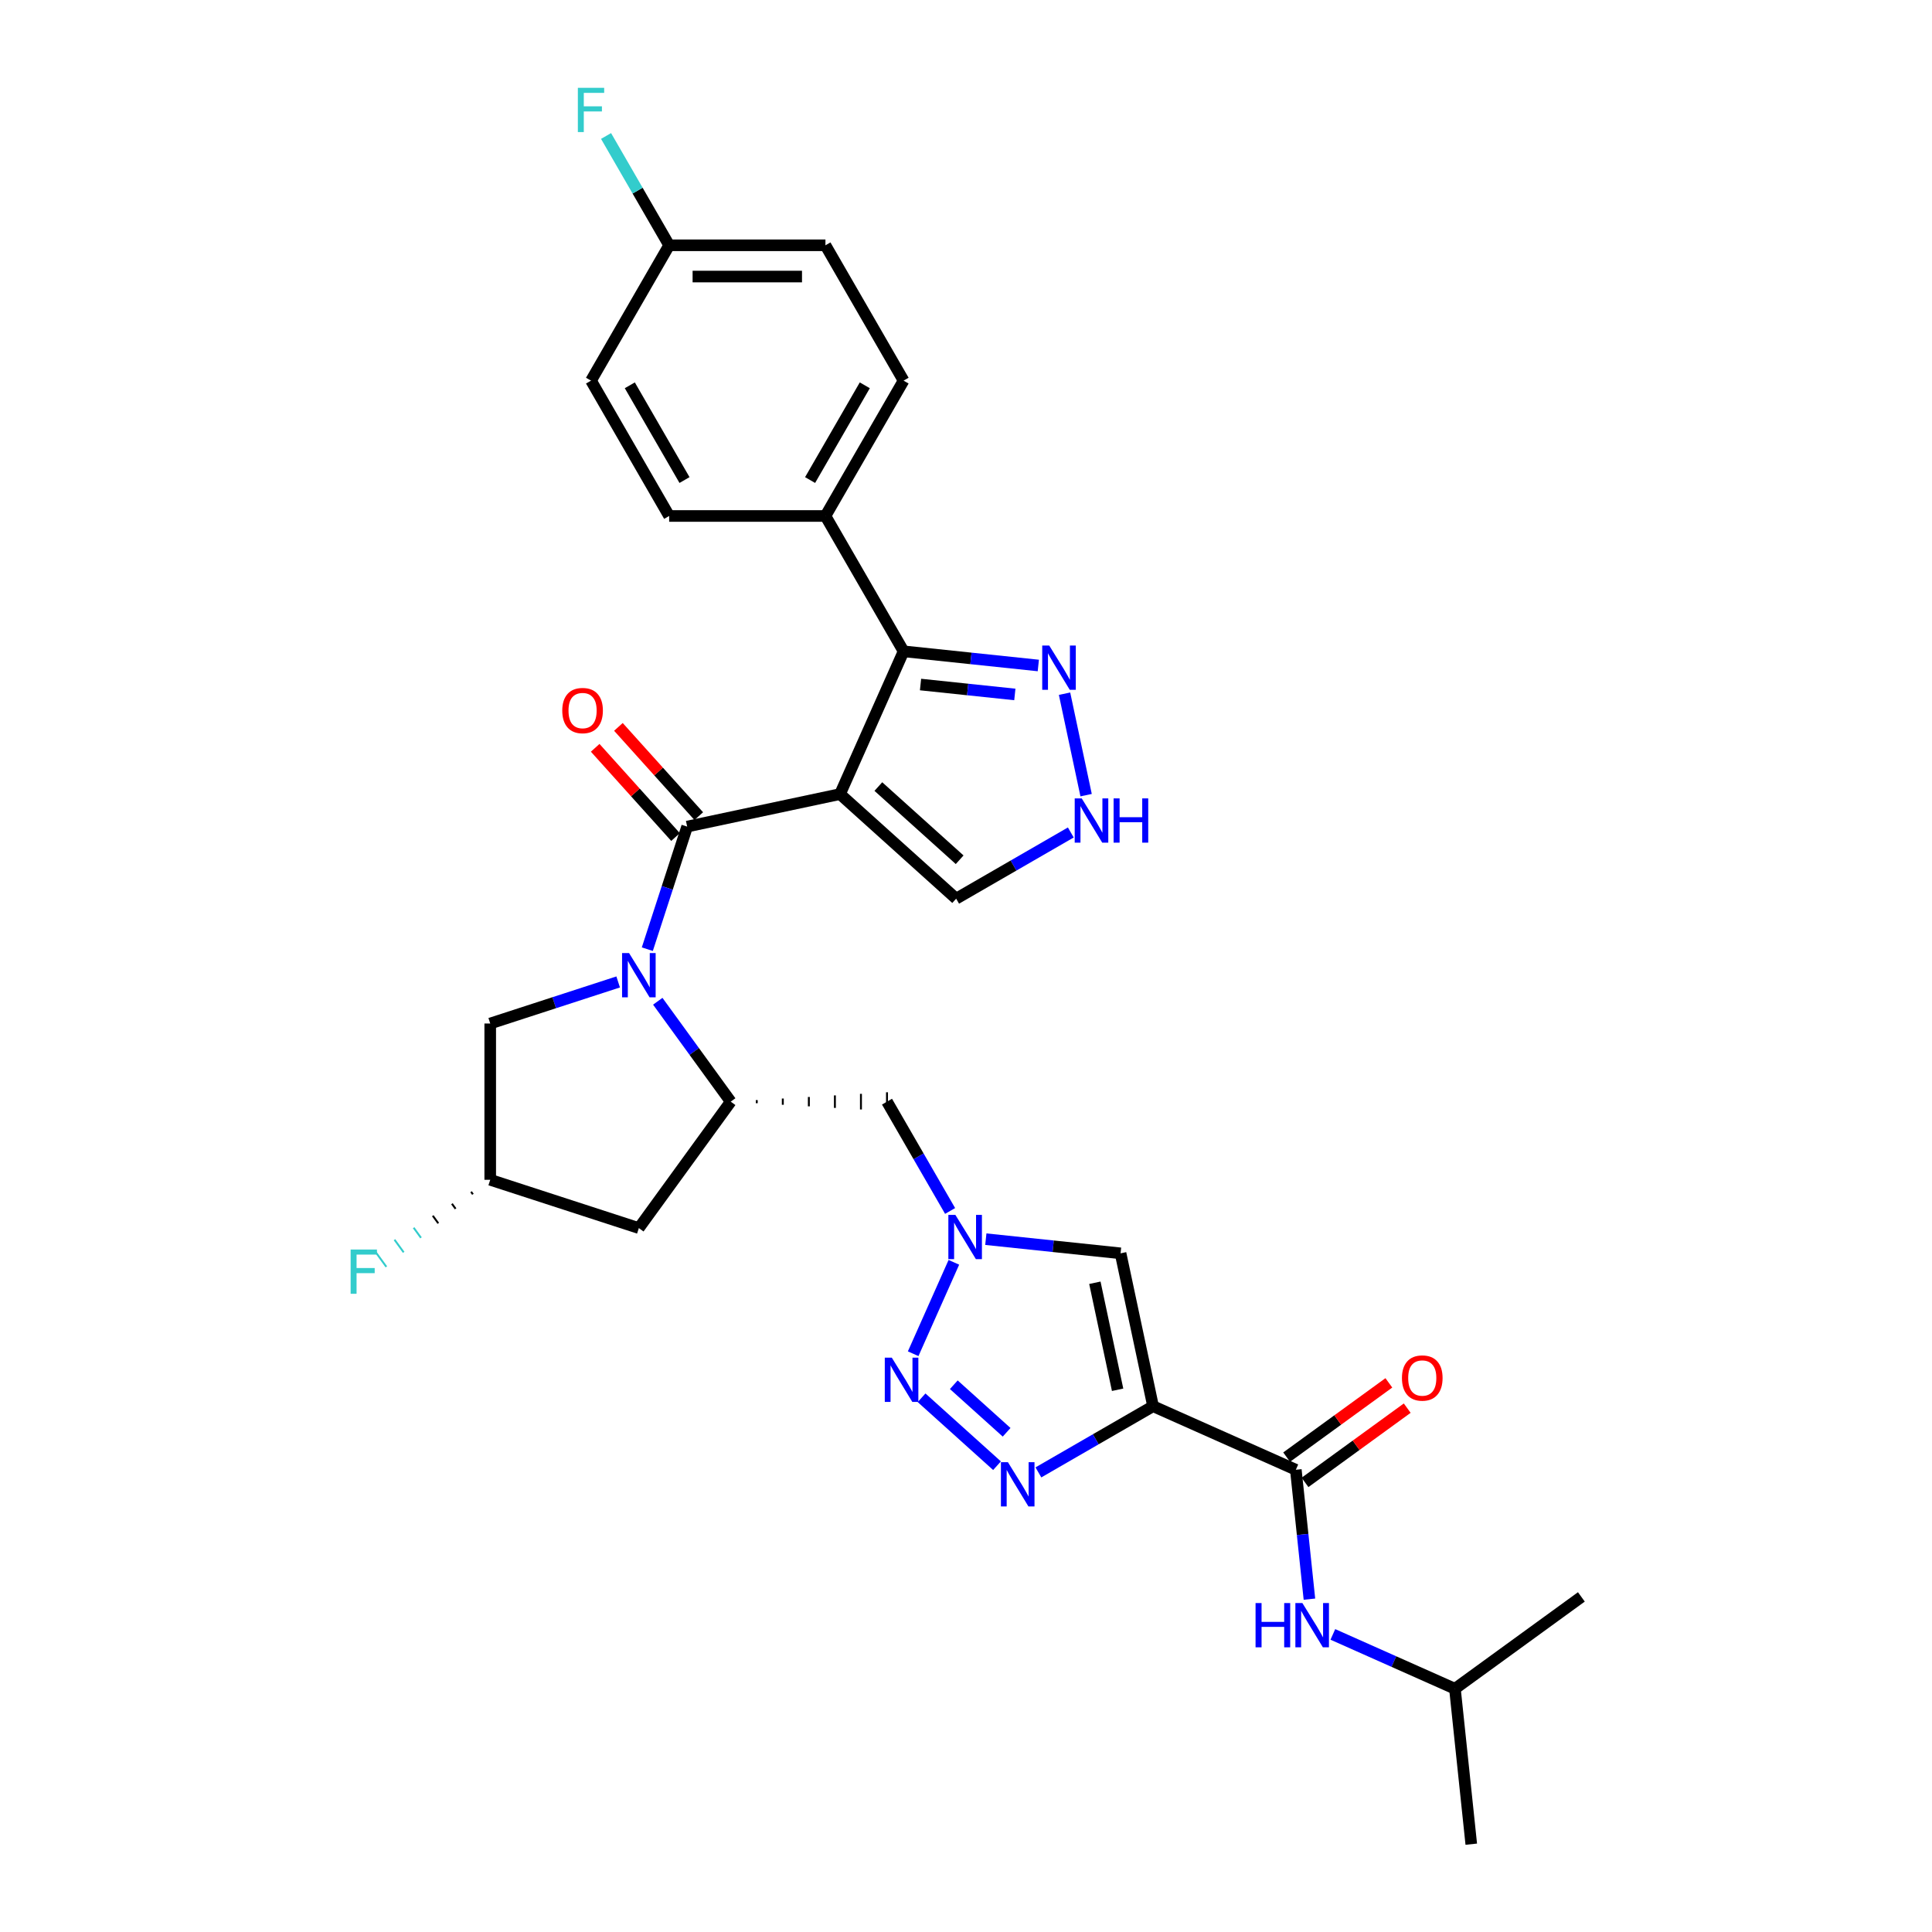<?xml version='1.0' encoding='iso-8859-1'?>
<svg version='1.1' baseProfile='full'
              xmlns='http://www.w3.org/2000/svg'
                      xmlns:rdkit='http://www.rdkit.org/xml'
                      xmlns:xlink='http://www.w3.org/1999/xlink'
                  xml:space='preserve'
width='1000px' height='1000px' viewBox='0 0 1000 1000'>
<!-- END OF HEADER -->
<rect style='opacity:1.0;fill:#FFFFFF;stroke:none' width='1000' height='1000' x='0' y='0'> </rect>
<path class='bond-0' d='M 434.792,411.022 L 355.668,427.84' style='fill:none;fill-rule:evenodd;stroke:#000000;stroke-width:6px;stroke-linecap:butt;stroke-linejoin:miter;stroke-opacity:1' />
<path class='bond-5' d='M 434.792,411.022 L 467.693,337.124' style='fill:none;fill-rule:evenodd;stroke:#000000;stroke-width:6px;stroke-linecap:butt;stroke-linejoin:miter;stroke-opacity:1' />
<path class='bond-13' d='M 434.792,411.022 L 494.905,465.148' style='fill:none;fill-rule:evenodd;stroke:#000000;stroke-width:6px;stroke-linecap:butt;stroke-linejoin:miter;stroke-opacity:1' />
<path class='bond-13' d='M 454.634,407.118 L 496.714,445.006' style='fill:none;fill-rule:evenodd;stroke:#000000;stroke-width:6px;stroke-linecap:butt;stroke-linejoin:miter;stroke-opacity:1' />
<path class='bond-1' d='M 355.668,427.84 L 345.359,459.568' style='fill:none;fill-rule:evenodd;stroke:#000000;stroke-width:6px;stroke-linecap:butt;stroke-linejoin:miter;stroke-opacity:1' />
<path class='bond-1' d='M 345.359,459.568 L 335.05,491.295' style='fill:none;fill-rule:evenodd;stroke:#0000FF;stroke-width:6px;stroke-linecap:butt;stroke-linejoin:miter;stroke-opacity:1' />
<path class='bond-18' d='M 361.679,422.427 L 340.885,399.333' style='fill:none;fill-rule:evenodd;stroke:#000000;stroke-width:6px;stroke-linecap:butt;stroke-linejoin:miter;stroke-opacity:1' />
<path class='bond-18' d='M 340.885,399.333 L 320.091,376.238' style='fill:none;fill-rule:evenodd;stroke:#FF0000;stroke-width:6px;stroke-linecap:butt;stroke-linejoin:miter;stroke-opacity:1' />
<path class='bond-18' d='M 349.657,433.252 L 328.862,410.158' style='fill:none;fill-rule:evenodd;stroke:#000000;stroke-width:6px;stroke-linecap:butt;stroke-linejoin:miter;stroke-opacity:1' />
<path class='bond-18' d='M 328.862,410.158 L 308.068,387.064' style='fill:none;fill-rule:evenodd;stroke:#FF0000;stroke-width:6px;stroke-linecap:butt;stroke-linejoin:miter;stroke-opacity:1' />
<path class='bond-7' d='M 340.463,518.248 L 359.34,544.231' style='fill:none;fill-rule:evenodd;stroke:#0000FF;stroke-width:6px;stroke-linecap:butt;stroke-linejoin:miter;stroke-opacity:1' />
<path class='bond-7' d='M 359.34,544.231 L 378.218,570.214' style='fill:none;fill-rule:evenodd;stroke:#000000;stroke-width:6px;stroke-linecap:butt;stroke-linejoin:miter;stroke-opacity:1' />
<path class='bond-16' d='M 319.961,508.252 L 286.85,519.01' style='fill:none;fill-rule:evenodd;stroke:#0000FF;stroke-width:6px;stroke-linecap:butt;stroke-linejoin:miter;stroke-opacity:1' />
<path class='bond-16' d='M 286.85,519.01 L 253.739,529.768' style='fill:none;fill-rule:evenodd;stroke:#000000;stroke-width:6px;stroke-linecap:butt;stroke-linejoin:miter;stroke-opacity:1' />
<path class='bond-2' d='M 596.821,727.847 L 580.003,648.723' style='fill:none;fill-rule:evenodd;stroke:#000000;stroke-width:6px;stroke-linecap:butt;stroke-linejoin:miter;stroke-opacity:1' />
<path class='bond-2' d='M 578.473,719.342 L 566.701,663.955' style='fill:none;fill-rule:evenodd;stroke:#000000;stroke-width:6px;stroke-linecap:butt;stroke-linejoin:miter;stroke-opacity:1' />
<path class='bond-9' d='M 596.821,727.847 L 670.719,760.748' style='fill:none;fill-rule:evenodd;stroke:#000000;stroke-width:6px;stroke-linecap:butt;stroke-linejoin:miter;stroke-opacity:1' />
<path class='bond-34' d='M 596.821,727.847 L 567.149,744.978' style='fill:none;fill-rule:evenodd;stroke:#000000;stroke-width:6px;stroke-linecap:butt;stroke-linejoin:miter;stroke-opacity:1' />
<path class='bond-34' d='M 567.149,744.978 L 537.477,762.109' style='fill:none;fill-rule:evenodd;stroke:#0000FF;stroke-width:6px;stroke-linecap:butt;stroke-linejoin:miter;stroke-opacity:1' />
<path class='bond-3' d='M 516.057,758.649 L 477.003,723.484' style='fill:none;fill-rule:evenodd;stroke:#0000FF;stroke-width:6px;stroke-linecap:butt;stroke-linejoin:miter;stroke-opacity:1' />
<path class='bond-3' d='M 521.024,741.352 L 493.686,716.736' style='fill:none;fill-rule:evenodd;stroke:#0000FF;stroke-width:6px;stroke-linecap:butt;stroke-linejoin:miter;stroke-opacity:1' />
<path class='bond-4' d='M 472.653,700.689 L 493.719,653.375' style='fill:none;fill-rule:evenodd;stroke:#0000FF;stroke-width:6px;stroke-linecap:butt;stroke-linejoin:miter;stroke-opacity:1' />
<path class='bond-10' d='M 467.693,337.124 L 502.562,340.789' style='fill:none;fill-rule:evenodd;stroke:#000000;stroke-width:6px;stroke-linecap:butt;stroke-linejoin:miter;stroke-opacity:1' />
<path class='bond-10' d='M 502.562,340.789 L 537.431,344.454' style='fill:none;fill-rule:evenodd;stroke:#0000FF;stroke-width:6px;stroke-linecap:butt;stroke-linejoin:miter;stroke-opacity:1' />
<path class='bond-10' d='M 476.463,354.313 L 500.871,356.878' style='fill:none;fill-rule:evenodd;stroke:#000000;stroke-width:6px;stroke-linecap:butt;stroke-linejoin:miter;stroke-opacity:1' />
<path class='bond-10' d='M 500.871,356.878 L 525.279,359.444' style='fill:none;fill-rule:evenodd;stroke:#0000FF;stroke-width:6px;stroke-linecap:butt;stroke-linejoin:miter;stroke-opacity:1' />
<path class='bond-17' d='M 467.693,337.124 L 427.247,267.07' style='fill:none;fill-rule:evenodd;stroke:#000000;stroke-width:6px;stroke-linecap:butt;stroke-linejoin:miter;stroke-opacity:1' />
<path class='bond-6' d='M 491.774,626.791 L 475.442,598.503' style='fill:none;fill-rule:evenodd;stroke:#0000FF;stroke-width:6px;stroke-linecap:butt;stroke-linejoin:miter;stroke-opacity:1' />
<path class='bond-6' d='M 475.442,598.503 L 459.109,570.214' style='fill:none;fill-rule:evenodd;stroke:#000000;stroke-width:6px;stroke-linecap:butt;stroke-linejoin:miter;stroke-opacity:1' />
<path class='bond-8' d='M 510.265,641.393 L 545.134,645.058' style='fill:none;fill-rule:evenodd;stroke:#0000FF;stroke-width:6px;stroke-linecap:butt;stroke-linejoin:miter;stroke-opacity:1' />
<path class='bond-8' d='M 545.134,645.058 L 580.003,648.723' style='fill:none;fill-rule:evenodd;stroke:#000000;stroke-width:6px;stroke-linecap:butt;stroke-linejoin:miter;stroke-opacity:1' />
<path class='bond-12' d='M 391.7,571.023 L 391.7,569.405' style='fill:none;fill-rule:evenodd;stroke:#000000;stroke-width:1.0px;stroke-linecap:butt;stroke-linejoin:miter;stroke-opacity:1' />
<path class='bond-12' d='M 405.182,571.832 L 405.182,568.596' style='fill:none;fill-rule:evenodd;stroke:#000000;stroke-width:1.0px;stroke-linecap:butt;stroke-linejoin:miter;stroke-opacity:1' />
<path class='bond-12' d='M 418.664,572.641 L 418.664,567.787' style='fill:none;fill-rule:evenodd;stroke:#000000;stroke-width:1.0px;stroke-linecap:butt;stroke-linejoin:miter;stroke-opacity:1' />
<path class='bond-12' d='M 432.145,573.45 L 432.145,566.978' style='fill:none;fill-rule:evenodd;stroke:#000000;stroke-width:1.0px;stroke-linecap:butt;stroke-linejoin:miter;stroke-opacity:1' />
<path class='bond-12' d='M 445.627,574.259 L 445.627,566.169' style='fill:none;fill-rule:evenodd;stroke:#000000;stroke-width:1.0px;stroke-linecap:butt;stroke-linejoin:miter;stroke-opacity:1' />
<path class='bond-12' d='M 459.109,575.068 L 459.109,565.361' style='fill:none;fill-rule:evenodd;stroke:#000000;stroke-width:1.0px;stroke-linecap:butt;stroke-linejoin:miter;stroke-opacity:1' />
<path class='bond-15' d='M 378.218,570.214 L 330.671,635.656' style='fill:none;fill-rule:evenodd;stroke:#000000;stroke-width:6px;stroke-linecap:butt;stroke-linejoin:miter;stroke-opacity:1' />
<path class='bond-14' d='M 670.719,760.748 L 674.238,794.234' style='fill:none;fill-rule:evenodd;stroke:#000000;stroke-width:6px;stroke-linecap:butt;stroke-linejoin:miter;stroke-opacity:1' />
<path class='bond-14' d='M 674.238,794.234 L 677.758,827.72' style='fill:none;fill-rule:evenodd;stroke:#0000FF;stroke-width:6px;stroke-linecap:butt;stroke-linejoin:miter;stroke-opacity:1' />
<path class='bond-19' d='M 675.473,767.292 L 701.925,748.074' style='fill:none;fill-rule:evenodd;stroke:#000000;stroke-width:6px;stroke-linecap:butt;stroke-linejoin:miter;stroke-opacity:1' />
<path class='bond-19' d='M 701.925,748.074 L 728.377,728.855' style='fill:none;fill-rule:evenodd;stroke:#FF0000;stroke-width:6px;stroke-linecap:butt;stroke-linejoin:miter;stroke-opacity:1' />
<path class='bond-19' d='M 665.964,754.204 L 692.416,734.985' style='fill:none;fill-rule:evenodd;stroke:#000000;stroke-width:6px;stroke-linecap:butt;stroke-linejoin:miter;stroke-opacity:1' />
<path class='bond-19' d='M 692.416,734.985 L 718.868,715.767' style='fill:none;fill-rule:evenodd;stroke:#FF0000;stroke-width:6px;stroke-linecap:butt;stroke-linejoin:miter;stroke-opacity:1' />
<path class='bond-31' d='M 551.005,359.056 L 562.168,411.571' style='fill:none;fill-rule:evenodd;stroke:#0000FF;stroke-width:6px;stroke-linecap:butt;stroke-linejoin:miter;stroke-opacity:1' />
<path class='bond-11' d='M 554.249,430.886 L 524.577,448.017' style='fill:none;fill-rule:evenodd;stroke:#0000FF;stroke-width:6px;stroke-linecap:butt;stroke-linejoin:miter;stroke-opacity:1' />
<path class='bond-11' d='M 524.577,448.017 L 494.905,465.148' style='fill:none;fill-rule:evenodd;stroke:#000000;stroke-width:6px;stroke-linecap:butt;stroke-linejoin:miter;stroke-opacity:1' />
<path class='bond-28' d='M 689.884,845.964 L 721.478,860.031' style='fill:none;fill-rule:evenodd;stroke:#0000FF;stroke-width:6px;stroke-linecap:butt;stroke-linejoin:miter;stroke-opacity:1' />
<path class='bond-28' d='M 721.478,860.031 L 753.072,874.097' style='fill:none;fill-rule:evenodd;stroke:#000000;stroke-width:6px;stroke-linecap:butt;stroke-linejoin:miter;stroke-opacity:1' />
<path class='bond-33' d='M 330.671,635.656 L 253.739,610.66' style='fill:none;fill-rule:evenodd;stroke:#000000;stroke-width:6px;stroke-linecap:butt;stroke-linejoin:miter;stroke-opacity:1' />
<path class='bond-20' d='M 253.739,529.768 L 253.739,610.66' style='fill:none;fill-rule:evenodd;stroke:#000000;stroke-width:6px;stroke-linecap:butt;stroke-linejoin:miter;stroke-opacity:1' />
<path class='bond-21' d='M 427.247,267.07 L 467.693,197.016' style='fill:none;fill-rule:evenodd;stroke:#000000;stroke-width:6px;stroke-linecap:butt;stroke-linejoin:miter;stroke-opacity:1' />
<path class='bond-21' d='M 419.303,248.473 L 447.615,199.435' style='fill:none;fill-rule:evenodd;stroke:#000000;stroke-width:6px;stroke-linecap:butt;stroke-linejoin:miter;stroke-opacity:1' />
<path class='bond-22' d='M 427.247,267.07 L 346.356,267.07' style='fill:none;fill-rule:evenodd;stroke:#000000;stroke-width:6px;stroke-linecap:butt;stroke-linejoin:miter;stroke-opacity:1' />
<path class='bond-24' d='M 243.829,616.86 L 244.78,618.169' style='fill:none;fill-rule:evenodd;stroke:#000000;stroke-width:1.0px;stroke-linecap:butt;stroke-linejoin:miter;stroke-opacity:1' />
<path class='bond-24' d='M 233.919,623.06 L 235.821,625.678' style='fill:none;fill-rule:evenodd;stroke:#000000;stroke-width:1.0px;stroke-linecap:butt;stroke-linejoin:miter;stroke-opacity:1' />
<path class='bond-24' d='M 224.008,629.261 L 226.861,633.187' style='fill:none;fill-rule:evenodd;stroke:#000000;stroke-width:1.0px;stroke-linecap:butt;stroke-linejoin:miter;stroke-opacity:1' />
<path class='bond-24' d='M 214.098,635.461 L 217.902,640.697' style='fill:none;fill-rule:evenodd;stroke:#33CCCC;stroke-width:1.0px;stroke-linecap:butt;stroke-linejoin:miter;stroke-opacity:1' />
<path class='bond-24' d='M 204.188,641.662 L 208.943,648.206' style='fill:none;fill-rule:evenodd;stroke:#33CCCC;stroke-width:1.0px;stroke-linecap:butt;stroke-linejoin:miter;stroke-opacity:1' />
<path class='bond-24' d='M 194.278,647.862 L 199.983,655.715' style='fill:none;fill-rule:evenodd;stroke:#33CCCC;stroke-width:1.0px;stroke-linecap:butt;stroke-linejoin:miter;stroke-opacity:1' />
<path class='bond-25' d='M 467.693,197.016 L 427.247,126.962' style='fill:none;fill-rule:evenodd;stroke:#000000;stroke-width:6px;stroke-linecap:butt;stroke-linejoin:miter;stroke-opacity:1' />
<path class='bond-26' d='M 346.356,267.07 L 305.911,197.016' style='fill:none;fill-rule:evenodd;stroke:#000000;stroke-width:6px;stroke-linecap:butt;stroke-linejoin:miter;stroke-opacity:1' />
<path class='bond-26' d='M 354.3,248.473 L 325.988,199.435' style='fill:none;fill-rule:evenodd;stroke:#000000;stroke-width:6px;stroke-linecap:butt;stroke-linejoin:miter;stroke-opacity:1' />
<path class='bond-23' d='M 346.356,126.962 L 305.911,197.016' style='fill:none;fill-rule:evenodd;stroke:#000000;stroke-width:6px;stroke-linecap:butt;stroke-linejoin:miter;stroke-opacity:1' />
<path class='bond-27' d='M 346.356,126.962 L 330.024,98.674' style='fill:none;fill-rule:evenodd;stroke:#000000;stroke-width:6px;stroke-linecap:butt;stroke-linejoin:miter;stroke-opacity:1' />
<path class='bond-27' d='M 330.024,98.674 L 313.691,70.385' style='fill:none;fill-rule:evenodd;stroke:#33CCCC;stroke-width:6px;stroke-linecap:butt;stroke-linejoin:miter;stroke-opacity:1' />
<path class='bond-32' d='M 346.356,126.962 L 427.247,126.962' style='fill:none;fill-rule:evenodd;stroke:#000000;stroke-width:6px;stroke-linecap:butt;stroke-linejoin:miter;stroke-opacity:1' />
<path class='bond-32' d='M 358.49,143.141 L 415.114,143.141' style='fill:none;fill-rule:evenodd;stroke:#000000;stroke-width:6px;stroke-linecap:butt;stroke-linejoin:miter;stroke-opacity:1' />
<path class='bond-29' d='M 753.072,874.097 L 761.527,954.545' style='fill:none;fill-rule:evenodd;stroke:#000000;stroke-width:6px;stroke-linecap:butt;stroke-linejoin:miter;stroke-opacity:1' />
<path class='bond-30' d='M 753.072,874.097 L 818.514,826.551' style='fill:none;fill-rule:evenodd;stroke:#000000;stroke-width:6px;stroke-linecap:butt;stroke-linejoin:miter;stroke-opacity:1' />
<path  class='atom-2' d='M 325.608 493.318
L 333.114 505.451
Q 333.858 506.648, 335.056 508.816
Q 336.253 510.984, 336.318 511.114
L 336.318 493.318
L 339.359 493.318
L 339.359 516.226
L 336.22 516.226
L 328.164 502.96
Q 327.225 501.407, 326.222 499.627
Q 325.252 497.847, 324.96 497.297
L 324.96 516.226
L 321.984 516.226
L 321.984 493.318
L 325.608 493.318
' fill='#0000FF'/>
<path  class='atom-4' d='M 521.703 756.838
L 529.21 768.972
Q 529.954 770.169, 531.151 772.337
Q 532.349 774.505, 532.413 774.634
L 532.413 756.838
L 535.455 756.838
L 535.455 779.746
L 532.316 779.746
L 524.259 766.48
Q 523.321 764.927, 522.318 763.148
Q 521.347 761.368, 521.056 760.818
L 521.056 779.746
L 518.079 779.746
L 518.079 756.838
L 521.703 756.838
' fill='#0000FF'/>
<path  class='atom-5' d='M 461.589 702.711
L 469.096 714.845
Q 469.84 716.042, 471.038 718.21
Q 472.235 720.378, 472.299 720.507
L 472.299 702.711
L 475.341 702.711
L 475.341 725.62
L 472.202 725.62
L 464.146 712.354
Q 463.207 710.8, 462.204 709.021
Q 461.234 707.241, 460.942 706.691
L 460.942 725.62
L 457.966 725.62
L 457.966 702.711
L 461.589 702.711
' fill='#0000FF'/>
<path  class='atom-7' d='M 494.491 628.814
L 501.998 640.947
Q 502.742 642.144, 503.939 644.312
Q 505.136 646.48, 505.201 646.61
L 505.201 628.814
L 508.242 628.814
L 508.242 651.722
L 505.104 651.722
L 497.047 638.456
Q 496.109 636.903, 495.106 635.123
Q 494.135 633.344, 493.844 632.793
L 493.844 651.722
L 490.867 651.722
L 490.867 628.814
L 494.491 628.814
' fill='#0000FF'/>
<path  class='atom-11' d='M 543.077 334.125
L 550.584 346.259
Q 551.328 347.456, 552.525 349.624
Q 553.722 351.792, 553.787 351.921
L 553.787 334.125
L 556.829 334.125
L 556.829 357.033
L 553.69 357.033
L 545.633 343.767
Q 544.695 342.214, 543.692 340.435
Q 542.721 338.655, 542.43 338.105
L 542.43 357.033
L 539.453 357.033
L 539.453 334.125
L 543.077 334.125
' fill='#0000FF'/>
<path  class='atom-12' d='M 559.895 413.248
L 567.402 425.382
Q 568.146 426.579, 569.343 428.747
Q 570.541 430.915, 570.605 431.045
L 570.605 413.248
L 573.647 413.248
L 573.647 436.157
L 570.508 436.157
L 562.452 422.891
Q 561.513 421.338, 560.51 419.558
Q 559.539 417.778, 559.248 417.228
L 559.248 436.157
L 556.271 436.157
L 556.271 413.248
L 559.895 413.248
' fill='#0000FF'/>
<path  class='atom-12' d='M 576.397 413.248
L 579.503 413.248
L 579.503 422.988
L 591.216 422.988
L 591.216 413.248
L 594.323 413.248
L 594.323 436.157
L 591.216 436.157
L 591.216 425.576
L 579.503 425.576
L 579.503 436.157
L 576.397 436.157
L 576.397 413.248
' fill='#0000FF'/>
<path  class='atom-15' d='M 649.875 829.742
L 652.981 829.742
L 652.981 839.481
L 664.694 839.481
L 664.694 829.742
L 667.801 829.742
L 667.801 852.65
L 664.694 852.65
L 664.694 842.07
L 652.981 842.07
L 652.981 852.65
L 649.875 852.65
L 649.875 829.742
' fill='#0000FF'/>
<path  class='atom-15' d='M 674.11 829.742
L 681.617 841.876
Q 682.361 843.073, 683.558 845.241
Q 684.755 847.409, 684.82 847.538
L 684.82 829.742
L 687.862 829.742
L 687.862 852.65
L 684.723 852.65
L 676.666 839.384
Q 675.728 837.831, 674.725 836.051
Q 673.754 834.272, 673.463 833.722
L 673.463 852.65
L 670.486 852.65
L 670.486 829.742
L 674.11 829.742
' fill='#0000FF'/>
<path  class='atom-19' d='M 291.026 367.791
Q 291.026 362.29, 293.743 359.216
Q 296.461 356.142, 301.541 356.142
Q 306.621 356.142, 309.339 359.216
Q 312.057 362.29, 312.057 367.791
Q 312.057 373.356, 309.307 376.527
Q 306.557 379.665, 301.541 379.665
Q 296.494 379.665, 293.743 376.527
Q 291.026 373.388, 291.026 367.791
M 301.541 377.077
Q 305.036 377.077, 306.913 374.747
Q 308.822 372.385, 308.822 367.791
Q 308.822 363.293, 306.913 361.028
Q 305.036 358.731, 301.541 358.731
Q 298.047 358.731, 296.138 360.996
Q 294.261 363.261, 294.261 367.791
Q 294.261 372.418, 296.138 374.747
Q 298.047 377.077, 301.541 377.077
' fill='#FF0000'/>
<path  class='atom-20' d='M 725.645 713.266
Q 725.645 707.766, 728.363 704.692
Q 731.081 701.618, 736.161 701.618
Q 741.241 701.618, 743.959 704.692
Q 746.677 707.766, 746.677 713.266
Q 746.677 718.831, 743.926 722.002
Q 741.176 725.141, 736.161 725.141
Q 731.113 725.141, 728.363 722.002
Q 725.645 718.864, 725.645 713.266
M 736.161 722.552
Q 739.655 722.552, 741.532 720.223
Q 743.441 717.861, 743.441 713.266
Q 743.441 708.769, 741.532 706.504
Q 739.655 704.206, 736.161 704.206
Q 732.666 704.206, 730.757 706.471
Q 728.881 708.736, 728.881 713.266
Q 728.881 717.893, 730.757 720.223
Q 732.666 722.552, 736.161 722.552
' fill='#FF0000'/>
<path  class='atom-25' d='M 181.486 646.752
L 195.108 646.752
L 195.108 649.373
L 184.56 649.373
L 184.56 656.33
L 193.943 656.33
L 193.943 658.983
L 184.56 658.983
L 184.56 669.66
L 181.486 669.66
L 181.486 646.752
' fill='#33CCCC'/>
<path  class='atom-28' d='M 299.1 45.455
L 312.722 45.455
L 312.722 48.075
L 302.174 48.075
L 302.174 55.032
L 311.557 55.032
L 311.557 57.685
L 302.174 57.685
L 302.174 68.363
L 299.1 68.363
L 299.1 45.455
' fill='#33CCCC'/>
</svg>
